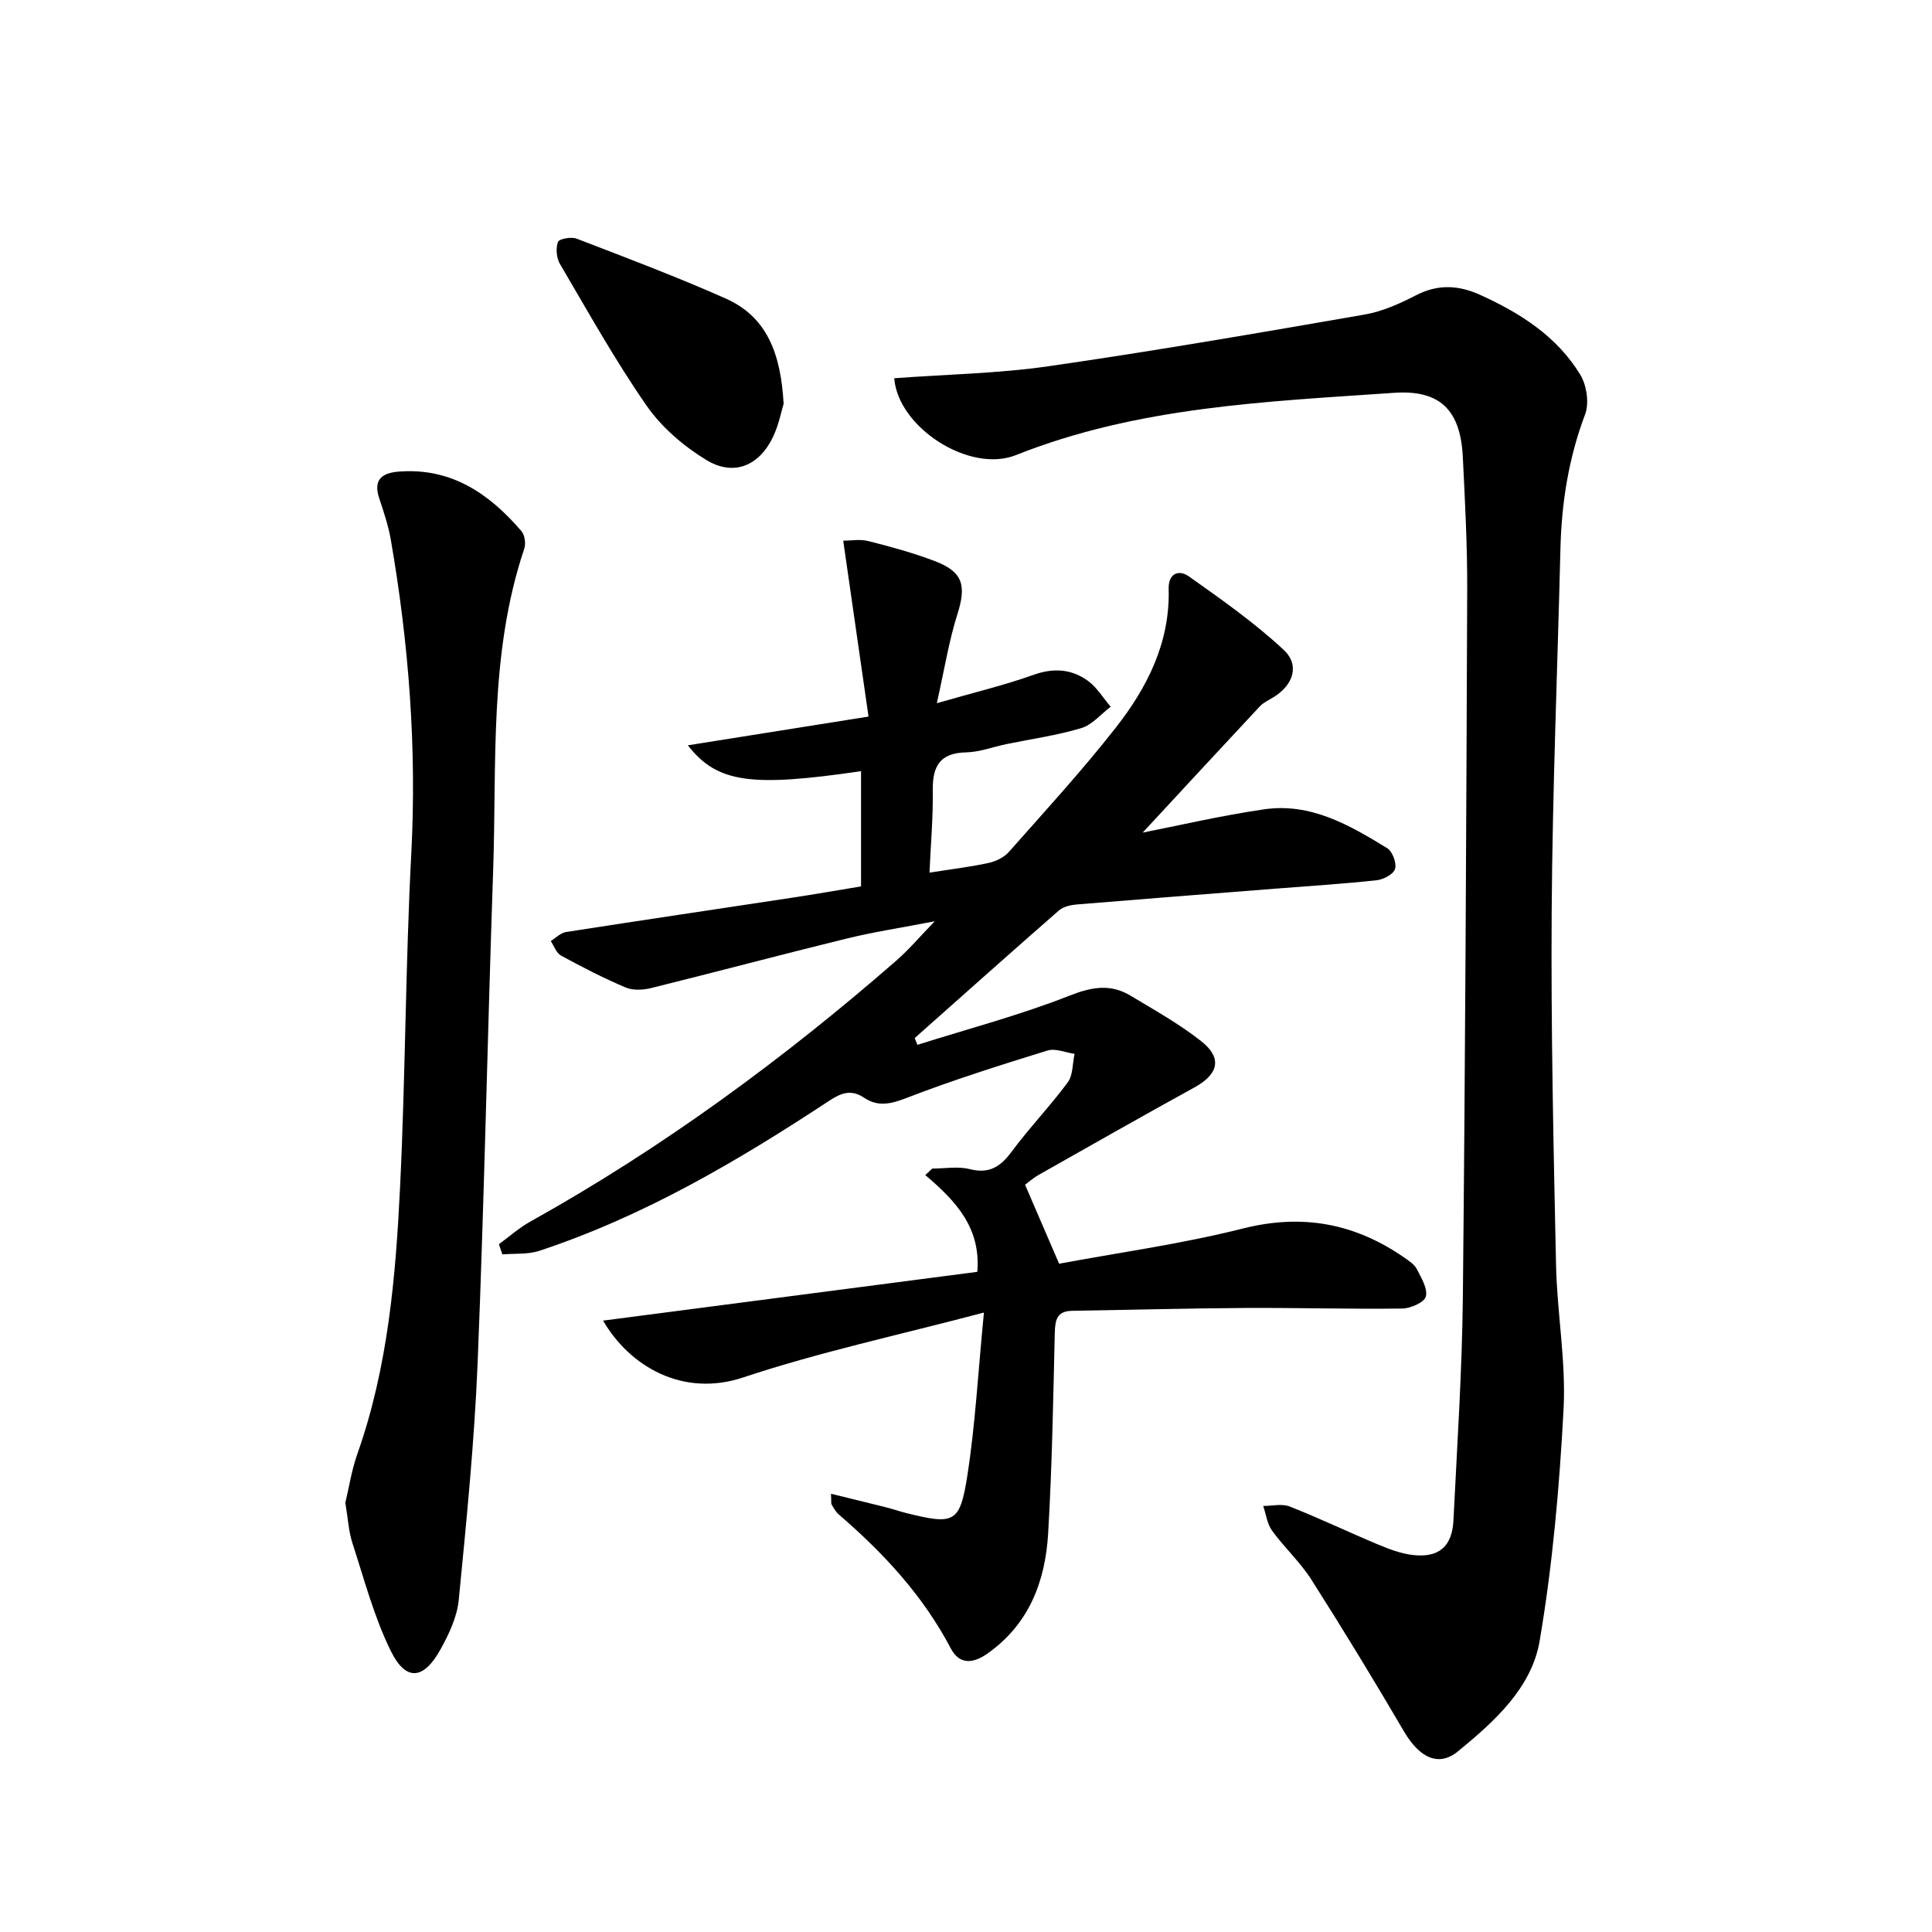 <svg enable-background="new 0 0 400 400" viewBox="0 0 400 400" xmlns="http://www.w3.org/2000/svg"><g fill="#000001"><path d="m172.05 309.27c4.06 1 7.69 1.87 11.31 2.78 1.45.36 2.86.86 4.3 1.22 9.89 2.45 11.08 2.11 12.62-7.77 1.65-10.6 2.22-21.37 3.43-33.75-17.67 4.67-34.06 8.18-49.86 13.44-12.56 4.18-23.54-2.37-28.99-11.77 26-3.39 51.82-6.76 77.48-10.1.78-9.22-4.61-14.81-10.77-20.03.48-.45.96-.9 1.45-1.35 2.58 0 5.29-.5 7.72.11 4.05 1.03 6.38-.46 8.7-3.6 3.66-4.94 7.96-9.4 11.62-14.35 1.11-1.5.98-3.92 1.42-5.91-1.88-.27-3.97-1.2-5.61-.69-9.81 3.04-19.62 6.12-29.18 9.82-3.26 1.26-5.91 1.88-8.78-.04-2.64-1.77-4.7-1.05-7.2.6-18.92 12.47-38.39 23.93-60.05 31.09-2.37.78-5.09.52-7.65.74-.24-.7-.48-1.41-.72-2.11 2.17-1.58 4.2-3.4 6.52-4.69 27.3-15.22 52.33-33.6 75.85-54.1 2.47-2.16 4.61-4.7 7.87-8.07-6.86 1.33-12.61 2.2-18.24 3.58-13.52 3.31-26.97 6.9-40.49 10.25-1.67.41-3.77.52-5.29-.13-4.57-1.94-9-4.22-13.36-6.6-.97-.53-1.43-1.98-2.12-3.01 1.04-.64 2.03-1.68 3.14-1.86 15.58-2.43 31.17-4.73 46.76-7.1 4.57-.69 9.12-1.49 14.34-2.35 0-8.09 0-15.99 0-23.86-22.73 3.34-29.77 2.46-35.86-5.35 12.37-1.97 24.22-3.85 37.41-5.95-1.74-12.09-3.45-23.97-5.24-36.41 1.44 0 3.42-.37 5.19.07 4.66 1.18 9.32 2.45 13.8 4.16 5.83 2.22 6.53 5.05 4.64 11.02-1.75 5.52-2.66 11.32-4.25 18.39 7.94-2.29 14.07-3.74 19.95-5.85 4.18-1.5 7.92-1.26 11.33 1.22 1.88 1.37 3.17 3.55 4.72 5.36-2.02 1.52-3.83 3.75-6.1 4.43-5.06 1.52-10.35 2.25-15.54 3.32-2.76.57-5.51 1.64-8.28 1.7-5.48.11-6.99 2.9-6.92 7.89.08 5.57-.42 11.16-.68 17.01 4.37-.69 8.31-1.16 12.17-1.99 1.53-.33 3.24-1.14 4.25-2.28 7.5-8.47 15.16-16.83 22.13-25.72 6.54-8.33 11.27-17.66 10.97-28.75-.09-3.28 2.14-4.04 4.19-2.59 6.74 4.77 13.56 9.57 19.59 15.17 3.44 3.19 2.01 7.34-2.07 9.84-.99.6-2.11 1.11-2.88 1.94-8.39 8.98-16.73 18.02-24.21 26.09 7.17-1.4 16.1-3.5 25.15-4.82 9.61-1.4 17.68 3.26 25.48 8.05 1.09.67 1.98 3.08 1.62 4.3-.32 1.09-2.42 2.19-3.83 2.34-6.93.75-13.89 1.18-20.84 1.73-13.75 1.08-27.5 2.14-41.24 3.28-1.27.11-2.77.45-3.68 1.24-10.01 8.74-19.92 17.6-29.86 26.42.19.47.37.94.56 1.4 10.53-3.32 21.25-6.15 31.49-10.18 4.64-1.82 8.48-2.49 12.63 0 4.97 2.99 10.09 5.84 14.63 9.42 4.43 3.49 3.59 6.83-1.38 9.57-10.75 5.92-21.42 11.97-32.09 18.02-1.4.79-2.64 1.88-2.99 2.14 2.38 5.53 4.54 10.52 7.05 16.35 12.14-2.27 25.28-4.07 38.05-7.29 12.4-3.13 23.26-1.04 33.5 6.08.95.66 2.04 1.39 2.53 2.36.91 1.8 2.28 4.04 1.84 5.65-.33 1.22-3.17 2.46-4.91 2.48-10.81.14-21.63-.18-32.45-.12-11.96.07-23.92.4-35.88.59-3.22.05-3.51 1.99-3.58 4.65-.33 13.8-.56 27.62-1.37 41.39-.58 9.94-3.92 18.83-12.58 24.93-3.02 2.13-5.8 2.29-7.57-1.06-5.76-10.96-13.96-19.79-23.24-27.78-.61-.52-1.01-1.3-1.43-2.01-.15-.23-.06-.61-.14-2.24z"/><path d="m185.14 78.31c10.9-.81 21.58-.98 32.06-2.5 21.83-3.15 43.58-6.91 65.31-10.68 3.69-.64 7.31-2.27 10.67-4 4.54-2.35 8.81-2.1 13.27-.08 8.32 3.77 15.9 8.59 20.73 16.53 1.33 2.19 1.88 5.88 1 8.21-3.41 9.02-4.87 18.27-5.11 27.82-.61 24.95-1.64 49.9-1.81 74.85-.17 24.47.38 48.94.9 73.41.21 9.96 2.08 19.95 1.56 29.85-.85 16.05-2.26 32.17-4.95 48-1.66 9.77-9.39 16.71-16.9 22.87-4.06 3.33-8.03 1.28-11.18-4.1-6.21-10.6-12.6-21.11-19.2-31.47-2.31-3.62-5.59-6.62-8.12-10.11-1.02-1.41-1.25-3.4-1.84-5.12 1.85.01 3.9-.52 5.5.12 6.18 2.44 12.18 5.31 18.32 7.88 2.28.95 4.68 1.86 7.11 2.15 5.4.65 8.2-1.73 8.46-7.16.76-15.45 1.79-30.89 1.95-46.35.5-48.8.71-97.6.9-146.4.03-9.14-.46-18.29-.91-27.43-.47-9.59-4.61-13.94-14.24-13.27-26.48 1.83-53.09 2.86-78.3 12.9-9.67 3.82-24.41-5.79-25.18-15.92z"/><path d="m71.5 311.13c.74-3.09 1.29-6.72 2.49-10.12 6.34-17.94 7.94-36.67 8.85-55.42 1.11-22.93 1.11-45.91 2.31-68.83 1.15-21.88-.51-43.48-4.23-64.98-.51-2.93-1.47-5.79-2.41-8.62-1.27-3.84.54-5.24 4.04-5.52 10.88-.85 18.76 4.57 25.42 12.34.69.81.92 2.58.57 3.63-7.31 21.75-5.67 44.35-6.44 66.7-1.17 33.92-1.83 67.86-3.21 101.77-.67 16.42-2.31 32.8-3.91 49.16-.34 3.49-2 7.04-3.74 10.18-3.51 6.38-7.2 6.76-10.32.41-3.47-7.04-5.5-14.8-7.94-22.31-.81-2.48-.94-5.2-1.48-8.39z"/><path d="m162.24 83.59c-.45 1.46-.97 4.26-2.14 6.75-2.86 6.1-8.17 8.37-13.89 4.88-4.7-2.86-9.25-6.77-12.36-11.26-6.53-9.4-12.12-19.45-17.93-29.33-.72-1.23-.88-3.23-.4-4.54.24-.65 2.75-1.11 3.87-.68 10.36 3.99 20.77 7.91 30.91 12.42 8.59 3.83 11.37 11.55 11.94 21.76z"/></g></svg>